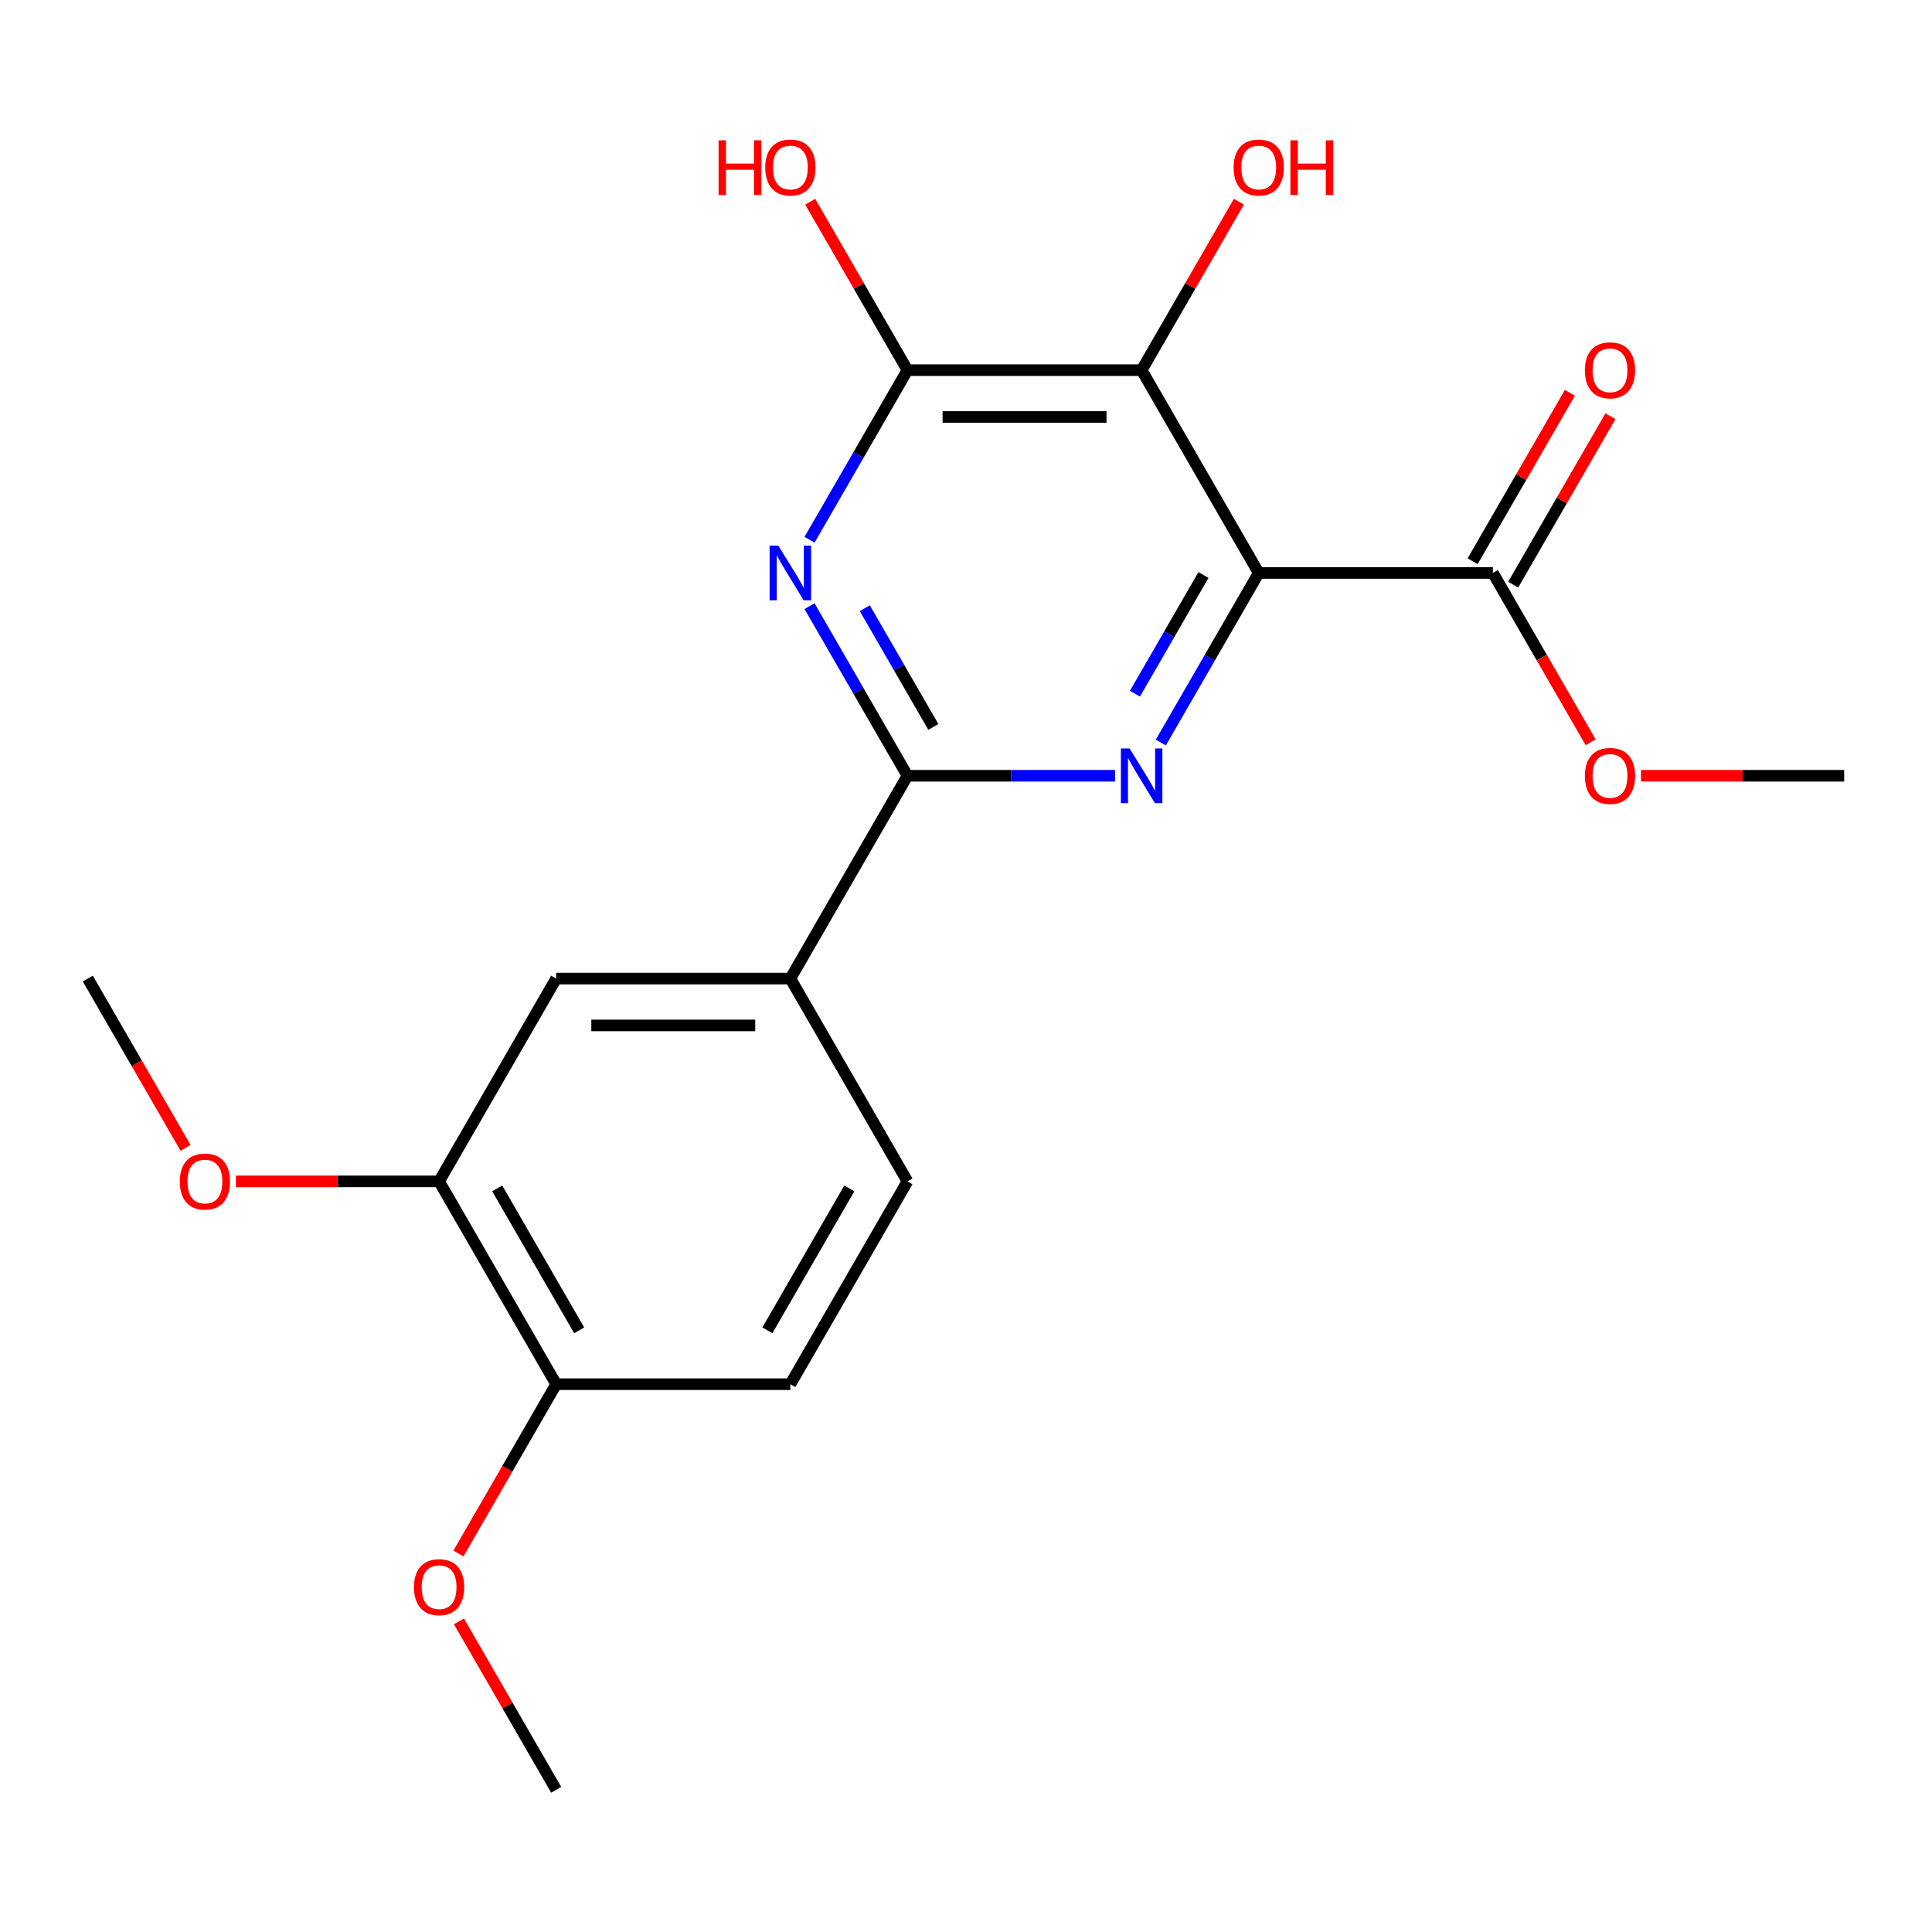 <?xml version='1.0' encoding='iso-8859-1'?>
<svg version='1.1' baseProfile='full'
              xmlns='http://www.w3.org/2000/svg'
                      xmlns:rdkit='http://www.rdkit.org/xml'
                      xmlns:xlink='http://www.w3.org/1999/xlink'
                  xml:space='preserve'
width='1000px' height='1000px' viewBox='0 0 1000 1000'>
<!-- END OF HEADER -->
<rect style='opacity:1.0;fill:#FFFFFF;stroke:none' width='1000' height='1000' x='0' y='0'> </rect>
<path class='bond-0' d='M 651.515,296.564 L 626.175,340.455' style='fill:none;fill-rule:evenodd;stroke:#000000;stroke-width:6px;stroke-linecap:butt;stroke-linejoin:miter;stroke-opacity:1' />
<path class='bond-0' d='M 626.175,340.455 L 600.834,384.346' style='fill:none;fill-rule:evenodd;stroke:#0000FF;stroke-width:6px;stroke-linecap:butt;stroke-linejoin:miter;stroke-opacity:1' />
<path class='bond-0' d='M 622.918,297.61 L 605.18,328.334' style='fill:none;fill-rule:evenodd;stroke:#000000;stroke-width:6px;stroke-linecap:butt;stroke-linejoin:miter;stroke-opacity:1' />
<path class='bond-0' d='M 605.18,328.334 L 587.442,359.057' style='fill:none;fill-rule:evenodd;stroke:#0000FF;stroke-width:6px;stroke-linecap:butt;stroke-linejoin:miter;stroke-opacity:1' />
<path class='bond-1' d='M 651.515,296.564 L 590.909,191.591' style='fill:none;fill-rule:evenodd;stroke:#000000;stroke-width:6px;stroke-linecap:butt;stroke-linejoin:miter;stroke-opacity:1' />
<path class='bond-5' d='M 651.515,296.564 L 772.727,296.564' style='fill:none;fill-rule:evenodd;stroke:#000000;stroke-width:6px;stroke-linecap:butt;stroke-linejoin:miter;stroke-opacity:1' />
<path class='bond-3' d='M 577.139,401.536 L 523.418,401.536' style='fill:none;fill-rule:evenodd;stroke:#0000FF;stroke-width:6px;stroke-linecap:butt;stroke-linejoin:miter;stroke-opacity:1' />
<path class='bond-3' d='M 523.418,401.536 L 469.697,401.536' style='fill:none;fill-rule:evenodd;stroke:#000000;stroke-width:6px;stroke-linecap:butt;stroke-linejoin:miter;stroke-opacity:1' />
<path class='bond-4' d='M 590.909,191.591 L 469.697,191.591' style='fill:none;fill-rule:evenodd;stroke:#000000;stroke-width:6px;stroke-linecap:butt;stroke-linejoin:miter;stroke-opacity:1' />
<path class='bond-4' d='M 572.727,215.833 L 487.879,215.833' style='fill:none;fill-rule:evenodd;stroke:#000000;stroke-width:6px;stroke-linecap:butt;stroke-linejoin:miter;stroke-opacity:1' />
<path class='bond-12' d='M 590.909,191.591 L 616.077,148' style='fill:none;fill-rule:evenodd;stroke:#000000;stroke-width:6px;stroke-linecap:butt;stroke-linejoin:miter;stroke-opacity:1' />
<path class='bond-12' d='M 616.077,148 L 641.244,104.408' style='fill:none;fill-rule:evenodd;stroke:#FF0000;stroke-width:6px;stroke-linecap:butt;stroke-linejoin:miter;stroke-opacity:1' />
<path class='bond-2' d='M 419.016,279.373 L 444.356,235.482' style='fill:none;fill-rule:evenodd;stroke:#0000FF;stroke-width:6px;stroke-linecap:butt;stroke-linejoin:miter;stroke-opacity:1' />
<path class='bond-2' d='M 444.356,235.482 L 469.697,191.591' style='fill:none;fill-rule:evenodd;stroke:#000000;stroke-width:6px;stroke-linecap:butt;stroke-linejoin:miter;stroke-opacity:1' />
<path class='bond-21' d='M 419.016,313.754 L 444.356,357.645' style='fill:none;fill-rule:evenodd;stroke:#0000FF;stroke-width:6px;stroke-linecap:butt;stroke-linejoin:miter;stroke-opacity:1' />
<path class='bond-21' d='M 444.356,357.645 L 469.697,401.536' style='fill:none;fill-rule:evenodd;stroke:#000000;stroke-width:6px;stroke-linecap:butt;stroke-linejoin:miter;stroke-opacity:1' />
<path class='bond-21' d='M 447.612,314.8 L 465.351,345.524' style='fill:none;fill-rule:evenodd;stroke:#0000FF;stroke-width:6px;stroke-linecap:butt;stroke-linejoin:miter;stroke-opacity:1' />
<path class='bond-21' d='M 465.351,345.524 L 483.089,376.248' style='fill:none;fill-rule:evenodd;stroke:#000000;stroke-width:6px;stroke-linecap:butt;stroke-linejoin:miter;stroke-opacity:1' />
<path class='bond-6' d='M 469.697,401.536 L 409.091,506.509' style='fill:none;fill-rule:evenodd;stroke:#000000;stroke-width:6px;stroke-linecap:butt;stroke-linejoin:miter;stroke-opacity:1' />
<path class='bond-14' d='M 469.697,191.591 L 444.53,148' style='fill:none;fill-rule:evenodd;stroke:#000000;stroke-width:6px;stroke-linecap:butt;stroke-linejoin:miter;stroke-opacity:1' />
<path class='bond-14' d='M 444.53,148 L 419.362,104.408' style='fill:none;fill-rule:evenodd;stroke:#FF0000;stroke-width:6px;stroke-linecap:butt;stroke-linejoin:miter;stroke-opacity:1' />
<path class='bond-10' d='M 783.225,302.624 L 808.392,259.033' style='fill:none;fill-rule:evenodd;stroke:#000000;stroke-width:6px;stroke-linecap:butt;stroke-linejoin:miter;stroke-opacity:1' />
<path class='bond-10' d='M 808.392,259.033 L 833.559,215.442' style='fill:none;fill-rule:evenodd;stroke:#FF0000;stroke-width:6px;stroke-linecap:butt;stroke-linejoin:miter;stroke-opacity:1' />
<path class='bond-10' d='M 762.23,290.503 L 787.397,246.912' style='fill:none;fill-rule:evenodd;stroke:#000000;stroke-width:6px;stroke-linecap:butt;stroke-linejoin:miter;stroke-opacity:1' />
<path class='bond-10' d='M 787.397,246.912 L 812.565,203.32' style='fill:none;fill-rule:evenodd;stroke:#FF0000;stroke-width:6px;stroke-linecap:butt;stroke-linejoin:miter;stroke-opacity:1' />
<path class='bond-15' d='M 772.727,296.564 L 798.022,340.375' style='fill:none;fill-rule:evenodd;stroke:#000000;stroke-width:6px;stroke-linecap:butt;stroke-linejoin:miter;stroke-opacity:1' />
<path class='bond-15' d='M 798.022,340.375 L 823.316,384.186' style='fill:none;fill-rule:evenodd;stroke:#FF0000;stroke-width:6px;stroke-linecap:butt;stroke-linejoin:miter;stroke-opacity:1' />
<path class='bond-7' d='M 409.091,506.509 L 287.879,506.509' style='fill:none;fill-rule:evenodd;stroke:#000000;stroke-width:6px;stroke-linecap:butt;stroke-linejoin:miter;stroke-opacity:1' />
<path class='bond-7' d='M 390.909,530.752 L 306.061,530.752' style='fill:none;fill-rule:evenodd;stroke:#000000;stroke-width:6px;stroke-linecap:butt;stroke-linejoin:miter;stroke-opacity:1' />
<path class='bond-11' d='M 409.091,506.509 L 469.697,611.482' style='fill:none;fill-rule:evenodd;stroke:#000000;stroke-width:6px;stroke-linecap:butt;stroke-linejoin:miter;stroke-opacity:1' />
<path class='bond-8' d='M 287.879,506.509 L 227.273,611.482' style='fill:none;fill-rule:evenodd;stroke:#000000;stroke-width:6px;stroke-linecap:butt;stroke-linejoin:miter;stroke-opacity:1' />
<path class='bond-16' d='M 227.273,611.482 L 174.682,611.482' style='fill:none;fill-rule:evenodd;stroke:#000000;stroke-width:6px;stroke-linecap:butt;stroke-linejoin:miter;stroke-opacity:1' />
<path class='bond-16' d='M 174.682,611.482 L 122.091,611.482' style='fill:none;fill-rule:evenodd;stroke:#FF0000;stroke-width:6px;stroke-linecap:butt;stroke-linejoin:miter;stroke-opacity:1' />
<path class='bond-22' d='M 227.273,611.482 L 287.879,716.455' style='fill:none;fill-rule:evenodd;stroke:#000000;stroke-width:6px;stroke-linecap:butt;stroke-linejoin:miter;stroke-opacity:1' />
<path class='bond-22' d='M 257.358,615.107 L 299.782,688.588' style='fill:none;fill-rule:evenodd;stroke:#000000;stroke-width:6px;stroke-linecap:butt;stroke-linejoin:miter;stroke-opacity:1' />
<path class='bond-9' d='M 287.879,716.455 L 409.091,716.455' style='fill:none;fill-rule:evenodd;stroke:#000000;stroke-width:6px;stroke-linecap:butt;stroke-linejoin:miter;stroke-opacity:1' />
<path class='bond-17' d='M 287.879,716.455 L 262.584,760.266' style='fill:none;fill-rule:evenodd;stroke:#000000;stroke-width:6px;stroke-linecap:butt;stroke-linejoin:miter;stroke-opacity:1' />
<path class='bond-17' d='M 262.584,760.266 L 237.29,804.077' style='fill:none;fill-rule:evenodd;stroke:#FF0000;stroke-width:6px;stroke-linecap:butt;stroke-linejoin:miter;stroke-opacity:1' />
<path class='bond-13' d='M 469.697,611.482 L 409.091,716.455' style='fill:none;fill-rule:evenodd;stroke:#000000;stroke-width:6px;stroke-linecap:butt;stroke-linejoin:miter;stroke-opacity:1' />
<path class='bond-13' d='M 439.612,615.107 L 397.187,688.588' style='fill:none;fill-rule:evenodd;stroke:#000000;stroke-width:6px;stroke-linecap:butt;stroke-linejoin:miter;stroke-opacity:1' />
<path class='bond-18' d='M 849.364,401.536 L 901.955,401.536' style='fill:none;fill-rule:evenodd;stroke:#FF0000;stroke-width:6px;stroke-linecap:butt;stroke-linejoin:miter;stroke-opacity:1' />
<path class='bond-18' d='M 901.955,401.536 L 954.545,401.536' style='fill:none;fill-rule:evenodd;stroke:#000000;stroke-width:6px;stroke-linecap:butt;stroke-linejoin:miter;stroke-opacity:1' />
<path class='bond-19' d='M 96.043,594.132 L 70.749,550.32' style='fill:none;fill-rule:evenodd;stroke:#FF0000;stroke-width:6px;stroke-linecap:butt;stroke-linejoin:miter;stroke-opacity:1' />
<path class='bond-19' d='M 70.749,550.32 L 45.455,506.509' style='fill:none;fill-rule:evenodd;stroke:#000000;stroke-width:6px;stroke-linecap:butt;stroke-linejoin:miter;stroke-opacity:1' />
<path class='bond-20' d='M 237.544,839.218 L 262.711,882.809' style='fill:none;fill-rule:evenodd;stroke:#FF0000;stroke-width:6px;stroke-linecap:butt;stroke-linejoin:miter;stroke-opacity:1' />
<path class='bond-20' d='M 262.711,882.809 L 287.879,926.4' style='fill:none;fill-rule:evenodd;stroke:#000000;stroke-width:6px;stroke-linecap:butt;stroke-linejoin:miter;stroke-opacity:1' />
<path  class='atom-1' d='M 584.649 387.376
L 593.929 402.376
Q 594.849 403.856, 596.329 406.536
Q 597.809 409.216, 597.889 409.376
L 597.889 387.376
L 601.649 387.376
L 601.649 415.696
L 597.769 415.696
L 587.809 399.296
Q 586.649 397.376, 585.409 395.176
Q 584.209 392.976, 583.849 392.296
L 583.849 415.696
L 580.169 415.696
L 580.169 387.376
L 584.649 387.376
' fill='#0000FF'/>
<path  class='atom-3' d='M 402.831 282.404
L 412.111 297.404
Q 413.031 298.884, 414.511 301.564
Q 415.991 304.244, 416.071 304.404
L 416.071 282.404
L 419.831 282.404
L 419.831 310.724
L 415.951 310.724
L 405.991 294.324
Q 404.831 292.404, 403.591 290.204
Q 402.391 288.004, 402.031 287.324
L 402.031 310.724
L 398.351 310.724
L 398.351 282.404
L 402.831 282.404
' fill='#0000FF'/>
<path  class='atom-11' d='M 820.333 191.671
Q 820.333 184.871, 823.693 181.071
Q 827.053 177.271, 833.333 177.271
Q 839.613 177.271, 842.973 181.071
Q 846.333 184.871, 846.333 191.671
Q 846.333 198.551, 842.933 202.471
Q 839.533 206.351, 833.333 206.351
Q 827.093 206.351, 823.693 202.471
Q 820.333 198.591, 820.333 191.671
M 833.333 203.151
Q 837.653 203.151, 839.973 200.271
Q 842.333 197.351, 842.333 191.671
Q 842.333 186.111, 839.973 183.311
Q 837.653 180.471, 833.333 180.471
Q 829.013 180.471, 826.653 183.271
Q 824.333 186.071, 824.333 191.671
Q 824.333 197.391, 826.653 200.271
Q 829.013 203.151, 833.333 203.151
' fill='#FF0000'/>
<path  class='atom-13' d='M 638.515 86.698
Q 638.515 79.898, 641.875 76.098
Q 645.235 72.298, 651.515 72.298
Q 657.795 72.298, 661.155 76.098
Q 664.515 79.898, 664.515 86.698
Q 664.515 93.578, 661.115 97.498
Q 657.715 101.378, 651.515 101.378
Q 645.275 101.378, 641.875 97.498
Q 638.515 93.618, 638.515 86.698
M 651.515 98.178
Q 655.835 98.178, 658.155 95.298
Q 660.515 92.378, 660.515 86.698
Q 660.515 81.138, 658.155 78.338
Q 655.835 75.498, 651.515 75.498
Q 647.195 75.498, 644.835 78.298
Q 642.515 81.098, 642.515 86.698
Q 642.515 92.418, 644.835 95.298
Q 647.195 98.178, 651.515 98.178
' fill='#FF0000'/>
<path  class='atom-13' d='M 667.915 72.618
L 671.755 72.618
L 671.755 84.658
L 686.235 84.658
L 686.235 72.618
L 690.075 72.618
L 690.075 100.938
L 686.235 100.938
L 686.235 87.858
L 671.755 87.858
L 671.755 100.938
L 667.915 100.938
L 667.915 72.618
' fill='#FF0000'/>
<path  class='atom-15' d='M 371.931 72.618
L 375.771 72.618
L 375.771 84.658
L 390.251 84.658
L 390.251 72.618
L 394.091 72.618
L 394.091 100.938
L 390.251 100.938
L 390.251 87.858
L 375.771 87.858
L 375.771 100.938
L 371.931 100.938
L 371.931 72.618
' fill='#FF0000'/>
<path  class='atom-15' d='M 396.091 86.698
Q 396.091 79.898, 399.451 76.098
Q 402.811 72.298, 409.091 72.298
Q 415.371 72.298, 418.731 76.098
Q 422.091 79.898, 422.091 86.698
Q 422.091 93.578, 418.691 97.498
Q 415.291 101.378, 409.091 101.378
Q 402.851 101.378, 399.451 97.498
Q 396.091 93.618, 396.091 86.698
M 409.091 98.178
Q 413.411 98.178, 415.731 95.298
Q 418.091 92.378, 418.091 86.698
Q 418.091 81.138, 415.731 78.338
Q 413.411 75.498, 409.091 75.498
Q 404.771 75.498, 402.411 78.298
Q 400.091 81.098, 400.091 86.698
Q 400.091 92.418, 402.411 95.298
Q 404.771 98.178, 409.091 98.178
' fill='#FF0000'/>
<path  class='atom-16' d='M 820.333 401.616
Q 820.333 394.816, 823.693 391.016
Q 827.053 387.216, 833.333 387.216
Q 839.613 387.216, 842.973 391.016
Q 846.333 394.816, 846.333 401.616
Q 846.333 408.496, 842.933 412.416
Q 839.533 416.296, 833.333 416.296
Q 827.093 416.296, 823.693 412.416
Q 820.333 408.536, 820.333 401.616
M 833.333 413.096
Q 837.653 413.096, 839.973 410.216
Q 842.333 407.296, 842.333 401.616
Q 842.333 396.056, 839.973 393.256
Q 837.653 390.416, 833.333 390.416
Q 829.013 390.416, 826.653 393.216
Q 824.333 396.016, 824.333 401.616
Q 824.333 407.336, 826.653 410.216
Q 829.013 413.096, 833.333 413.096
' fill='#FF0000'/>
<path  class='atom-17' d='M 93.061 611.562
Q 93.061 604.762, 96.421 600.962
Q 99.781 597.162, 106.061 597.162
Q 112.341 597.162, 115.701 600.962
Q 119.061 604.762, 119.061 611.562
Q 119.061 618.442, 115.661 622.362
Q 112.261 626.242, 106.061 626.242
Q 99.821 626.242, 96.421 622.362
Q 93.061 618.482, 93.061 611.562
M 106.061 623.042
Q 110.381 623.042, 112.701 620.162
Q 115.061 617.242, 115.061 611.562
Q 115.061 606.002, 112.701 603.202
Q 110.381 600.362, 106.061 600.362
Q 101.741 600.362, 99.381 603.162
Q 97.061 605.962, 97.061 611.562
Q 97.061 617.282, 99.381 620.162
Q 101.741 623.042, 106.061 623.042
' fill='#FF0000'/>
<path  class='atom-18' d='M 214.273 821.507
Q 214.273 814.707, 217.633 810.907
Q 220.993 807.107, 227.273 807.107
Q 233.553 807.107, 236.913 810.907
Q 240.273 814.707, 240.273 821.507
Q 240.273 828.387, 236.873 832.307
Q 233.473 836.187, 227.273 836.187
Q 221.033 836.187, 217.633 832.307
Q 214.273 828.427, 214.273 821.507
M 227.273 832.987
Q 231.593 832.987, 233.913 830.107
Q 236.273 827.187, 236.273 821.507
Q 236.273 815.947, 233.913 813.147
Q 231.593 810.307, 227.273 810.307
Q 222.953 810.307, 220.593 813.107
Q 218.273 815.907, 218.273 821.507
Q 218.273 827.227, 220.593 830.107
Q 222.953 832.987, 227.273 832.987
' fill='#FF0000'/>
</svg>
